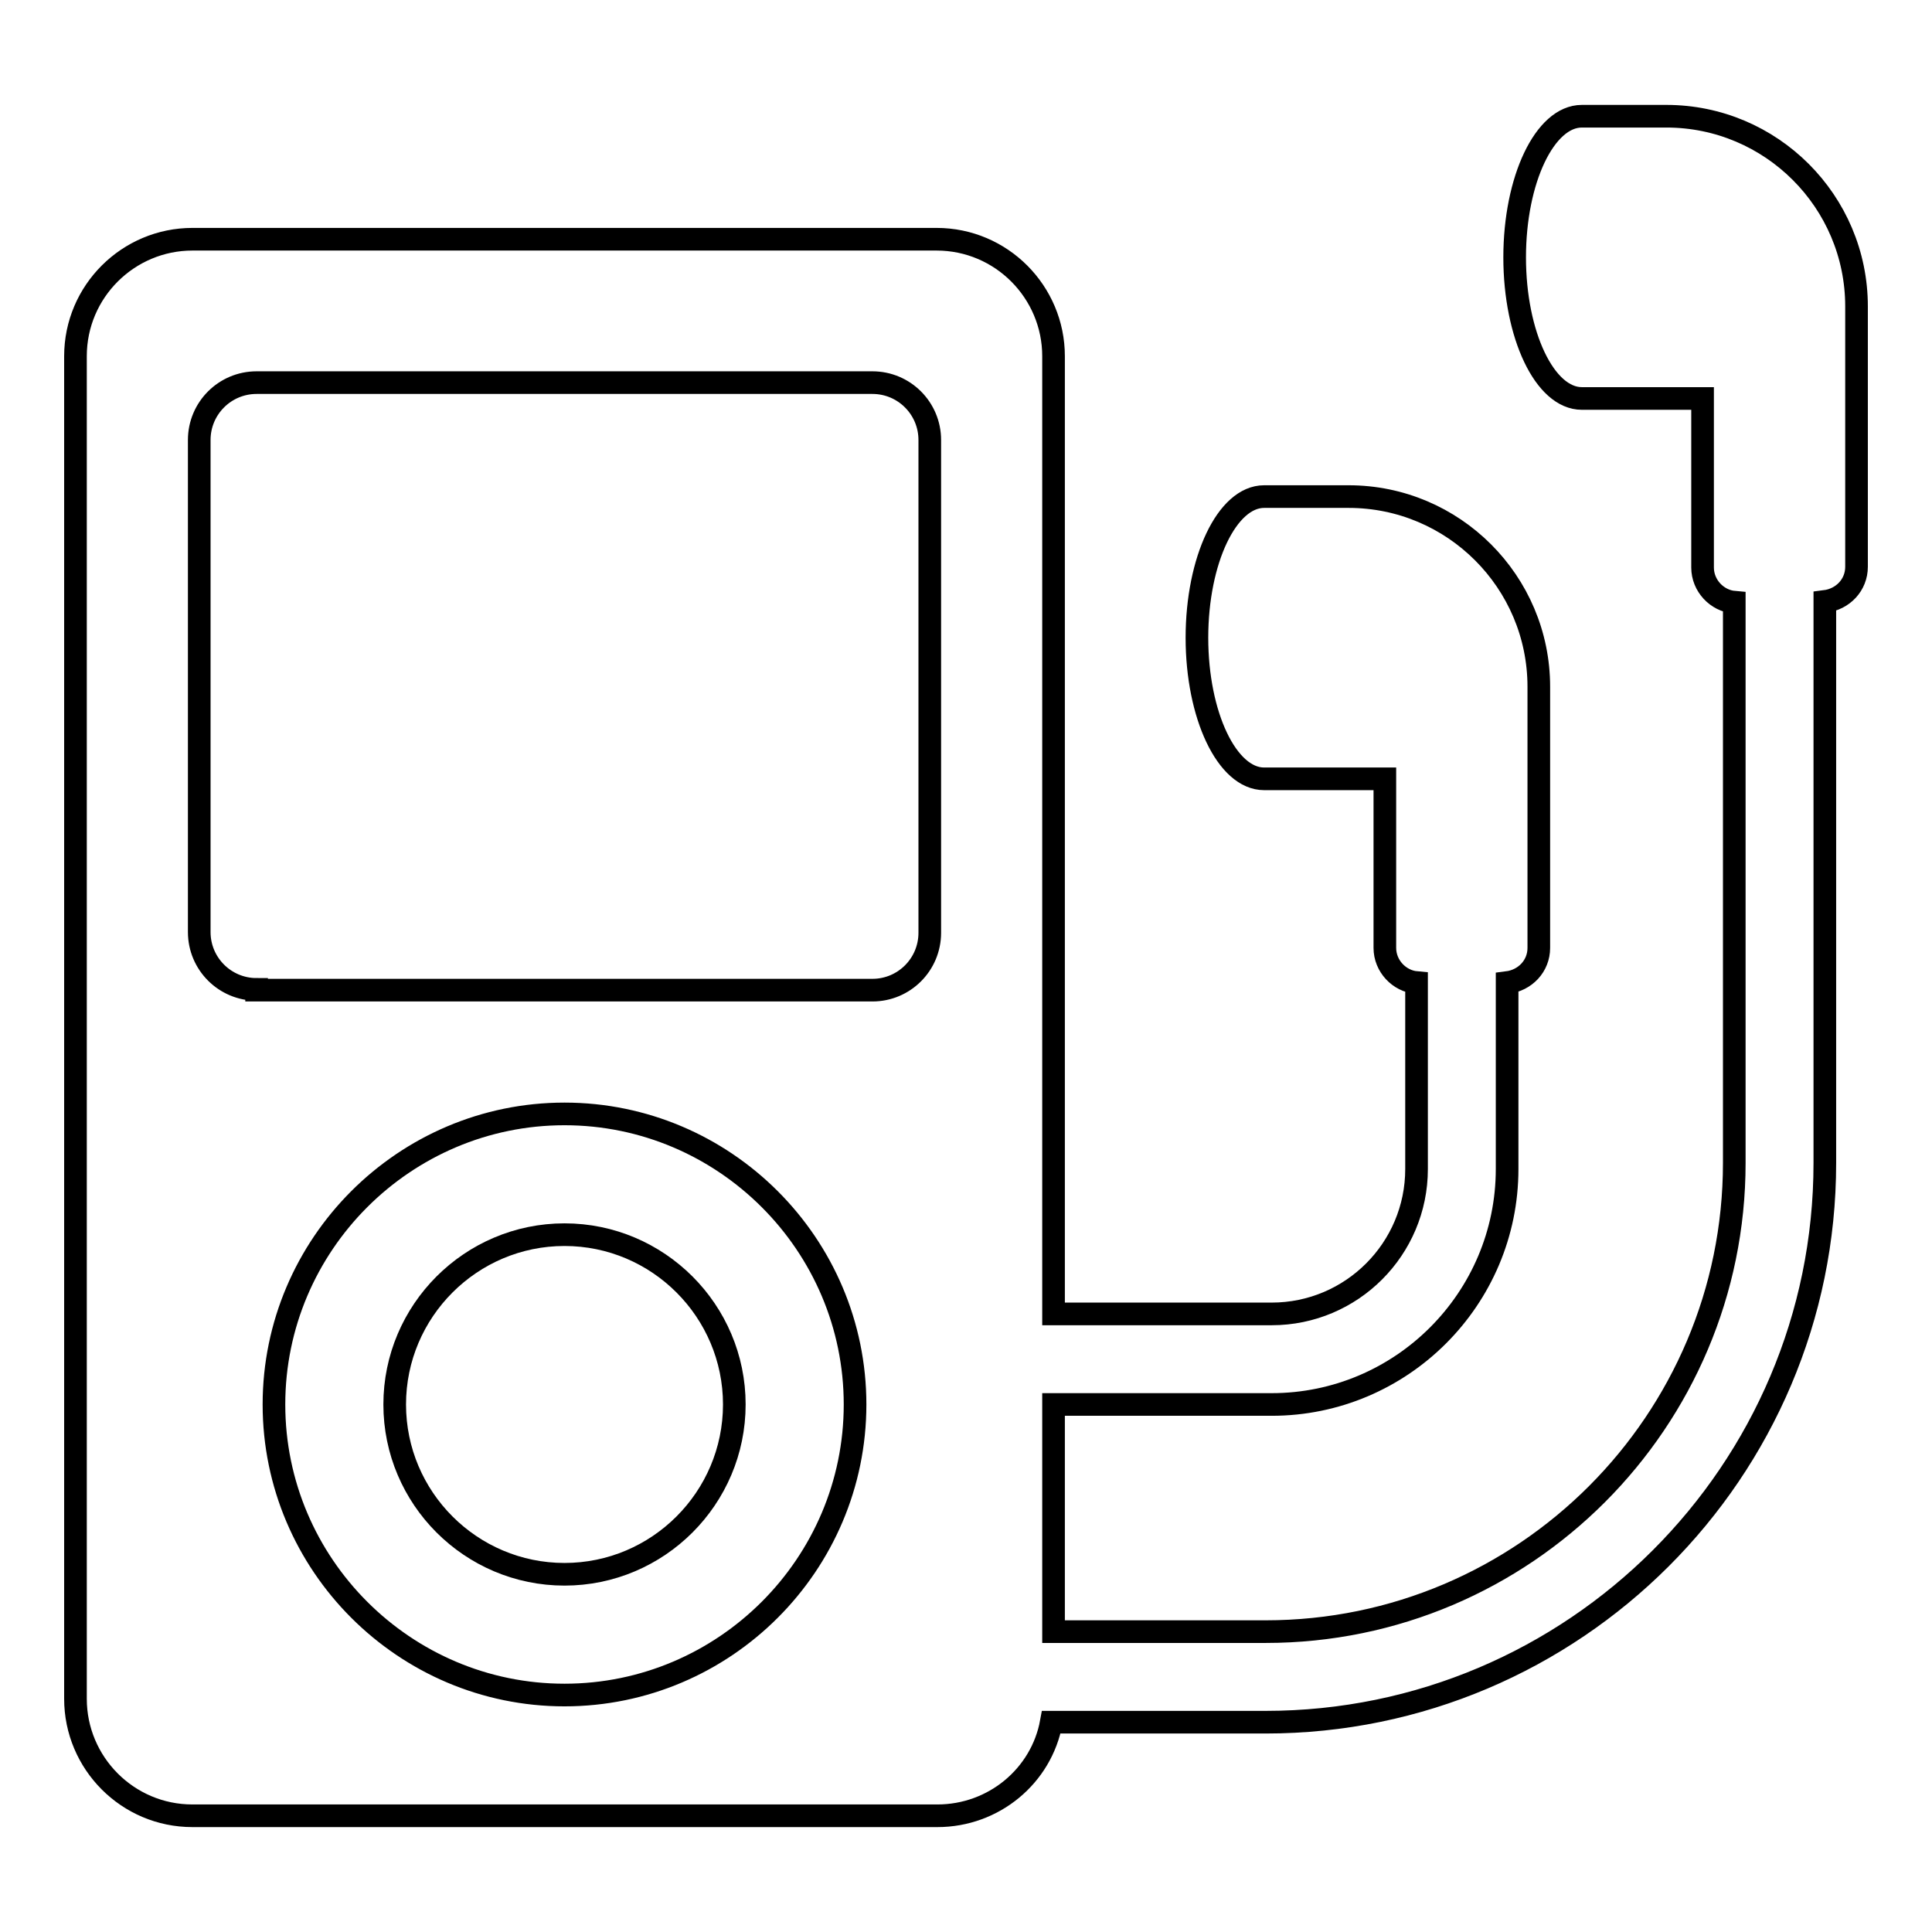 <?xml version="1.0" encoding="utf-8"?>
<!-- Svg Vector Icons : http://www.onlinewebfonts.com/icon -->
<!DOCTYPE svg PUBLIC "-//W3C//DTD SVG 1.1//EN" "http://www.w3.org/Graphics/SVG/1.1/DTD/svg11.dtd">
<svg version="1.1" xmlns="http://www.w3.org/2000/svg" xmlns:xlink="http://www.w3.org/1999/xlink" x="0px" y="0px" viewBox="0 0 256 256" enable-background="new 0 0 256 256" xml:space="preserve">
<g><g><g><g><g><path stroke-width="3" fill-opacity="0" stroke="#000000"  d="M74.8,163.6c-12.4,0-22.5,10.1-22.5,22.5c0,12.4,10.1,22.5,22.5,22.5c12.4,0,22.5-10.1,22.5-22.5C97.3,173.7,87.2,163.6,74.8,163.6z"/><path stroke-width="3" fill-opacity="0" stroke="#000000"  d="M220.8,15.4h-11.2c-4.9,0-8.9,8.4-8.9,18.7c0,10.3,4,18.7,8.9,18.7h16v22.4c0,2.4,1.9,4.4,4.2,4.6v74.3c0,34.2-27.8,62.1-62.1,62.1h-28.1v-30.1h28.9c17.2,0,31.2-14,31.2-31.2v-24.7c2.4-0.3,4.2-2.2,4.2-4.6v-22.4V92.2v-1.2c0-13.9-11.3-25.2-25.2-25.2h-11.2c-4.9,0-8.9,8.4-8.9,18.7c0,10.3,4,18.7,8.9,18.7h16v22.4c0,2.4,1.9,4.4,4.2,4.6v24.7c0,10.6-8.6,19.2-19.2,19.2h-28.9V47.2c0-8.5-6.9-15.5-15.5-15.5H25.5c-8.5,0-15.5,6.9-15.5,15.5v177.9c0,8.5,6.9,15.5,15.5,15.5h98.7c7.5,0,13.8-5.3,15.1-12.4h28.4c40.8,0,74.1-33.2,74.1-74.1V79.7c2.4-0.3,4.2-2.2,4.2-4.6V52.7v-11v-1.1C246,26.7,234.7,15.4,220.8,15.4z M74.8,224.6c-21.2,0-38.5-17.3-38.5-38.5c0-21.2,17.3-38.5,38.5-38.5c21.2,0,38.5,17.3,38.5,38.5C113.3,207.3,96,224.6,74.8,224.6z M34,131.1c-4.2,0-7.6-3.4-7.6-7.6V58.3c0-4.2,3.4-7.6,7.6-7.6h81.6c4.2,0,7.6,3.4,7.6,7.6v65.3c0,4.2-3.4,7.6-7.6,7.6H34L34,131.1z"/></g></g></g><g></g><g></g><g></g><g></g><g></g><g></g><g></g><g></g><g></g><g></g><g></g><g></g><g></g><g></g><g></g></g></g>
</svg>